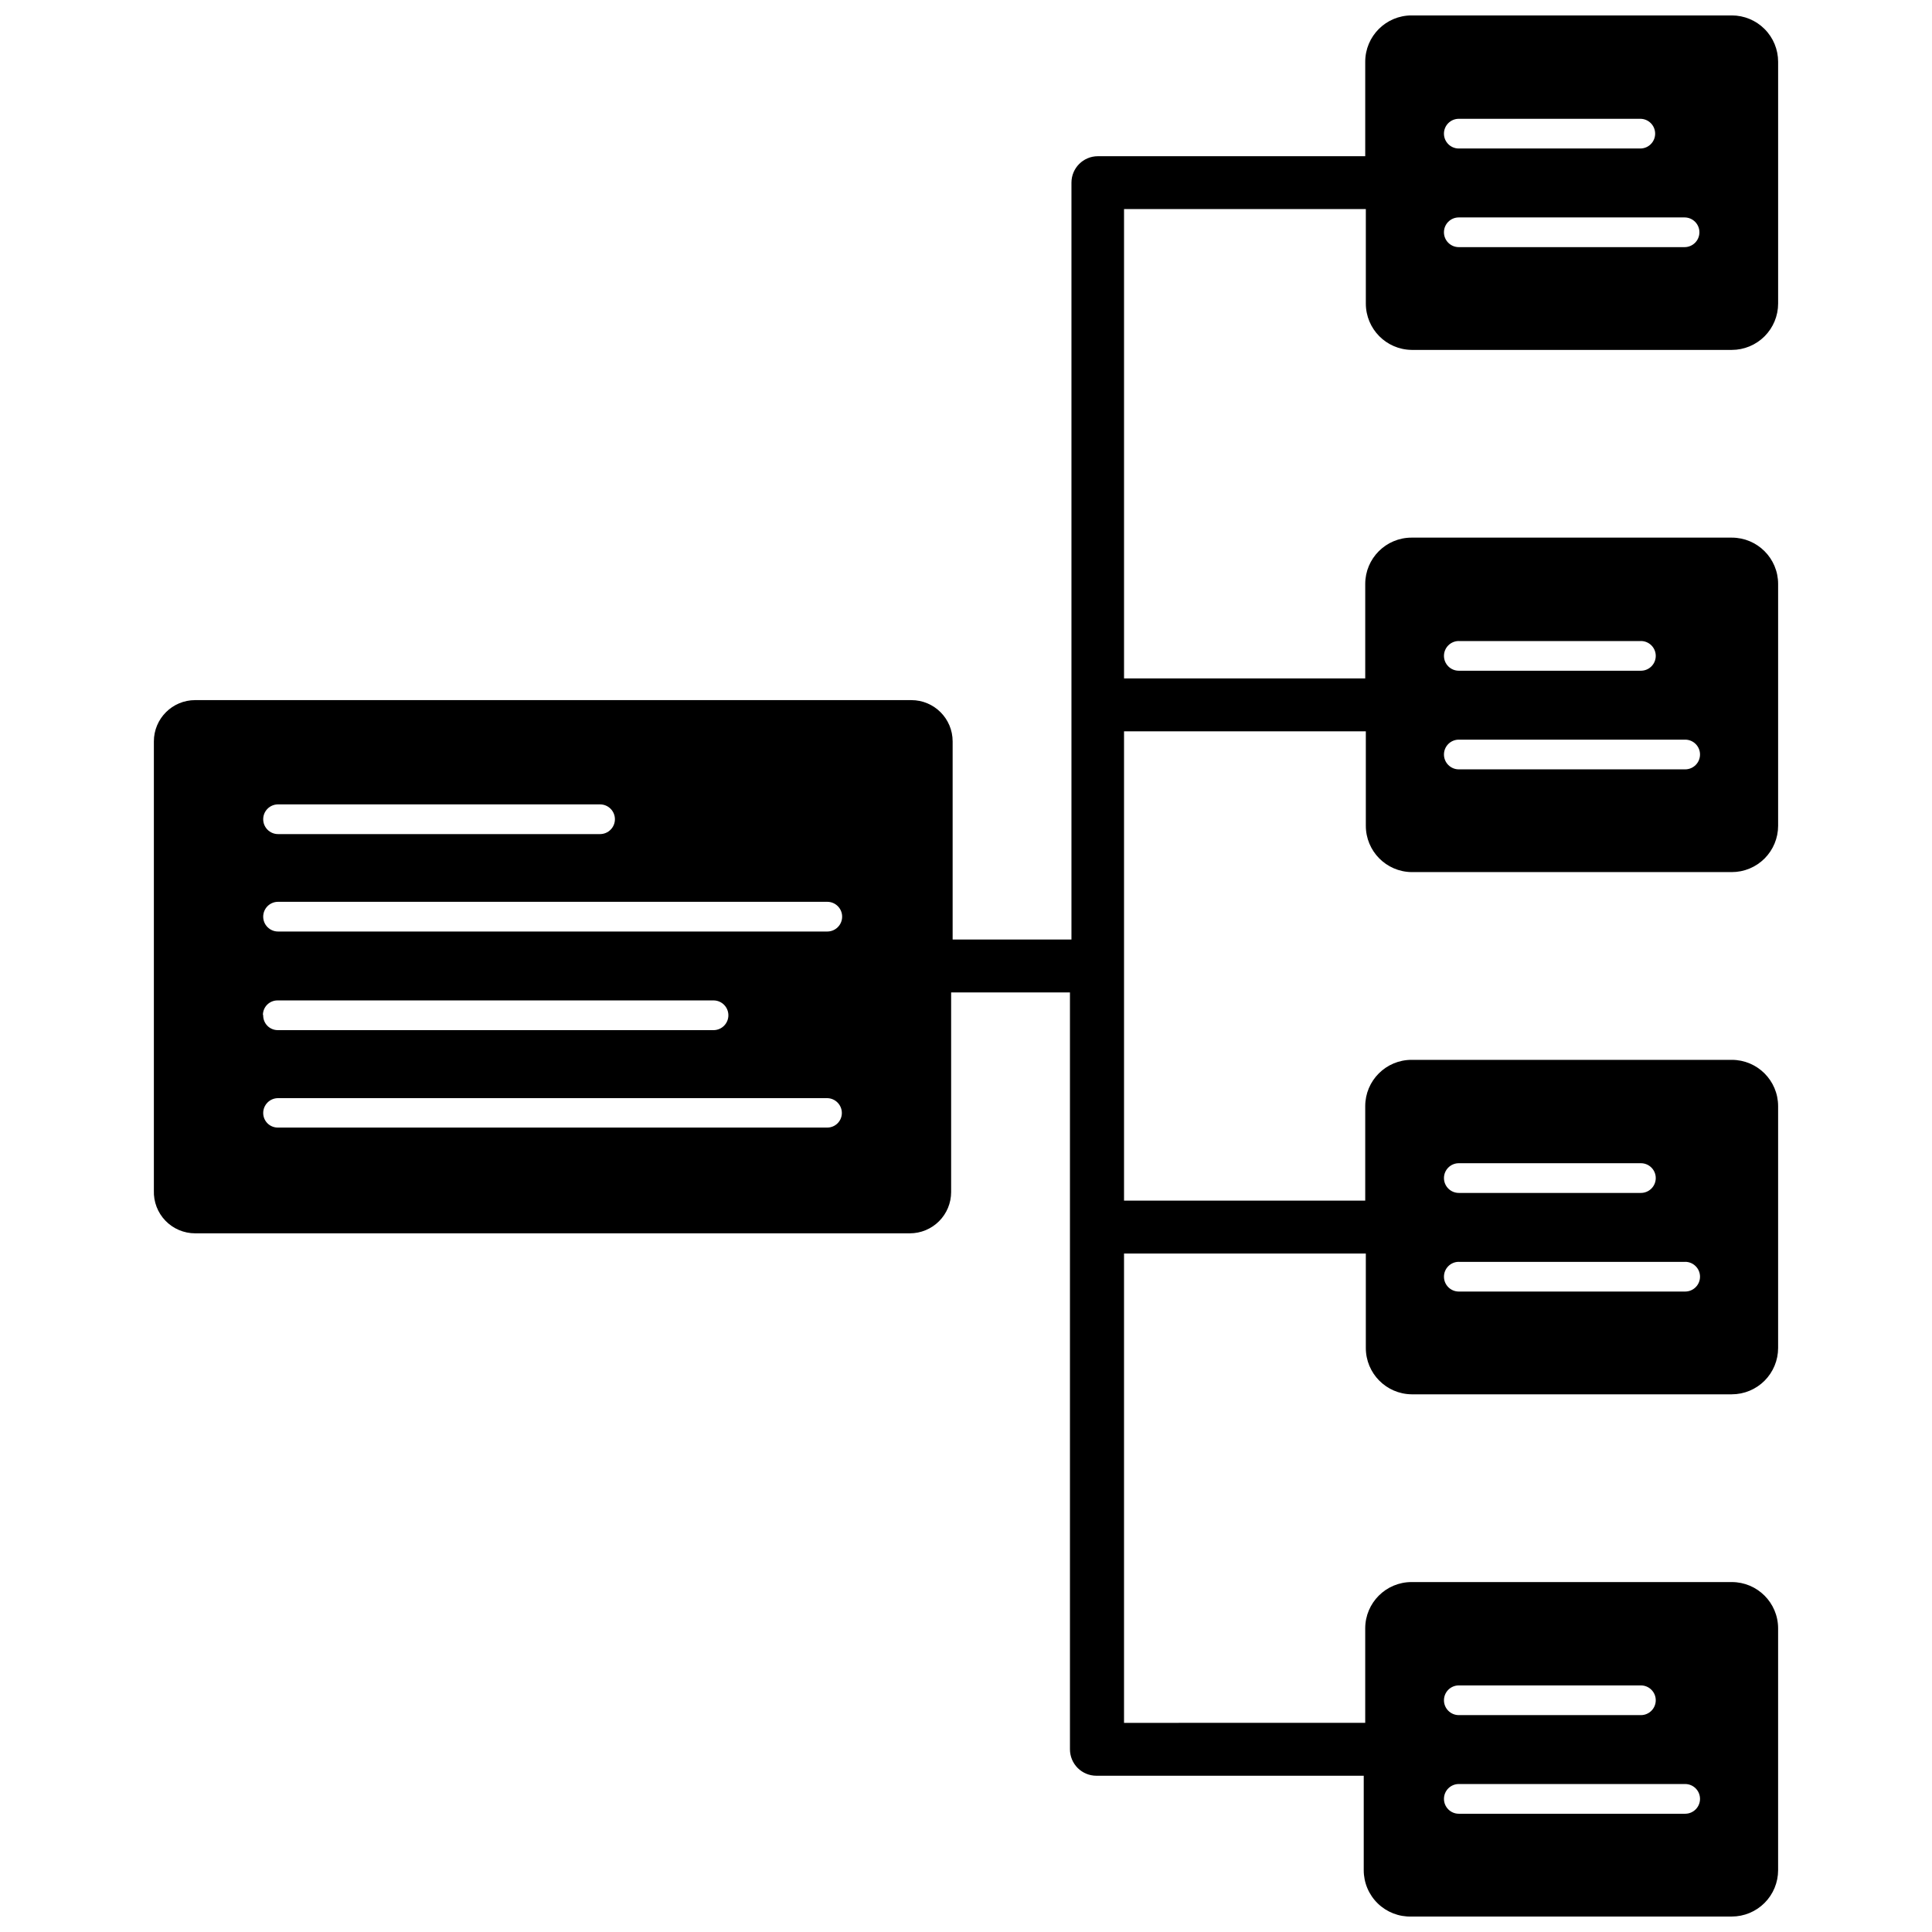 <?xml version="1.0" encoding="UTF-8"?>
<!-- Uploaded to: ICON Repo, www.iconrepo.com, Generator: ICON Repo Mixer Tools -->
<svg width="800px" height="800px" version="1.1" viewBox="144 144 512 512" xmlns="http://www.w3.org/2000/svg">
 <defs>
  <clipPath id="a">
   <path d="m184 148.09h432v503.81h-432z"/>
  </clipPath>
 </defs>
 <g clip-path="url(#a)">
  <path d="m518.08 236.73h84.859c3.258 0 6.383-1.297 8.684-3.598 2.305-2.305 3.598-5.426 3.598-8.684v-64.078c0-3.258-1.293-6.383-3.598-8.684-2.301-2.305-5.426-3.598-8.684-3.598h-84.859c-6.781 0-12.281 5.5-12.281 12.281v25.031h-70.848c-3.867 0-7.004 3.137-7.004 7.008v200.58h-31.488v-52.508c0-6.043-4.898-10.941-10.941-10.941h-189.8c-6.043 0-10.941 4.898-10.941 10.941v119.03c-0.105 2.969 1 5.856 3.062 7.992 2.062 2.137 4.906 3.344 7.879 3.344h189.4c2.902 0 5.684-1.152 7.738-3.207 2.051-2.051 3.203-4.832 3.203-7.734v-52.902h31.488v200.58c0 1.859 0.738 3.641 2.051 4.957 1.316 1.312 3.098 2.051 4.957 2.051h70.848v25.031c-0.004 3.328 1.344 6.512 3.734 8.828 2.387 2.312 5.613 3.562 8.938 3.453h84.859c3.258 0 6.383-1.293 8.684-3.598 2.305-2.301 3.598-5.426 3.598-8.684v-64.078c0-6.781-5.496-12.277-12.281-12.277h-84.859c-6.781 0-12.281 5.496-12.281 12.277v25.031l-63.918 0.004v-124.38h64.078v25.035c0 6.719 5.402 12.191 12.121 12.277h84.859c3.258 0 6.383-1.293 8.684-3.594 2.305-2.305 3.598-5.43 3.598-8.684v-64.078c0-6.785-5.496-12.281-12.281-12.281h-84.859c-6.781 0-12.281 5.496-12.281 12.281v25.031h-63.918v-124.38h64.078v25.035c0 6.719 5.402 12.191 12.121 12.277h84.859c3.258 0 6.383-1.293 8.684-3.594 2.305-2.305 3.598-5.43 3.598-8.684v-64.078c0-6.785-5.496-12.281-12.281-12.281h-84.859c-6.781 0-12.281 5.496-12.281 12.281v25.031h-63.918v-124.38h64.078v25.035c0 6.719 5.402 12.195 12.121 12.281zm12.359-61.246h48.258c2.172 0 3.934 1.762 3.934 3.938 0 2.172-1.762 3.934-3.934 3.934h-48.102c-2.172 0-3.934-1.762-3.934-3.934 0-2.176 1.762-3.938 3.934-3.938zm0 26.137h59.984c2.176 0 3.938 1.762 3.938 3.934 0 2.176-1.762 3.938-3.938 3.938h-59.828c-2.172 0-3.934-1.762-3.934-3.938 0-2.172 1.762-3.934 3.934-3.934zm-312.75 155.55h85.332c2.172 0 3.938 1.762 3.938 3.934 0 2.176-1.766 3.938-3.938 3.938h-85.332c-2.176 0-3.938-1.762-3.938-3.938 0-2.172 1.762-3.934 3.938-3.934zm145.55 85.648h-145.55c-1.039 0.02-2.039-0.379-2.781-1.102-0.738-0.727-1.156-1.723-1.156-2.758 0-2.172 1.762-3.938 3.938-3.938h145.55c2.144 0.043 3.859 1.793 3.859 3.938 0 1.023-0.406 2.004-1.129 2.727s-1.707 1.133-2.731 1.133zm-149.57-29.836h0.004c0-1.039 0.418-2.031 1.156-2.758 0.742-0.723 1.742-1.121 2.781-1.102h115.48c2.176 0 3.938 1.762 3.938 3.938 0 2.172-1.762 3.938-3.938 3.938h-115.4c-1.066 0.02-2.094-0.398-2.836-1.156-0.746-0.762-1.145-1.797-1.102-2.859zm149.57-22.121h-145.55c-2.176 0-3.938-1.762-3.938-3.938 0-2.172 1.762-3.934 3.938-3.934h145.55c2.176 0 3.938 1.762 3.938 3.934 0 2.176-1.762 3.938-3.938 3.938zm167.36 199.79h48.258c2.172 0 3.934 1.762 3.934 3.934 0 2.176-1.762 3.938-3.934 3.938h-48.258c-2.172 0-3.934-1.762-3.934-3.938 0-2.172 1.762-3.934 3.934-3.934zm0 26.137h59.984l0.004-0.004c2.172 0 3.934 1.762 3.934 3.938 0 2.172-1.762 3.938-3.934 3.938h-59.988c-2.172 0-3.934-1.766-3.934-3.938 0-2.176 1.762-3.938 3.934-3.938zm0-164.52h48.254l0.004-0.004c2.172 0 3.934 1.762 3.934 3.934 0 2.176-1.762 3.938-3.934 3.938h-48.258c-2.172 0-3.934-1.762-3.934-3.938 0-2.172 1.762-3.934 3.934-3.934zm0 26.137h59.984l0.004-0.008c2.172 0 3.934 1.766 3.934 3.938 0 2.176-1.762 3.938-3.934 3.938h-59.988c-2.172 0-3.934-1.762-3.934-3.938 0-2.172 1.762-3.938 3.934-3.938zm0-164.52h48.254l0.004-0.008c2.172 0 3.934 1.762 3.934 3.938 0 2.172-1.762 3.934-3.934 3.934h-48.258c-2.172 0-3.934-1.762-3.934-3.934 0-2.176 1.762-3.938 3.934-3.938zm0 26.137h59.984l0.004-0.008c2.172 0 3.934 1.762 3.934 3.934 0 2.176-1.762 3.938-3.934 3.938h-59.988c-2.172 0-3.934-1.762-3.934-3.938 0-2.172 1.762-3.934 3.934-3.934z"/>
 </g>
</svg>